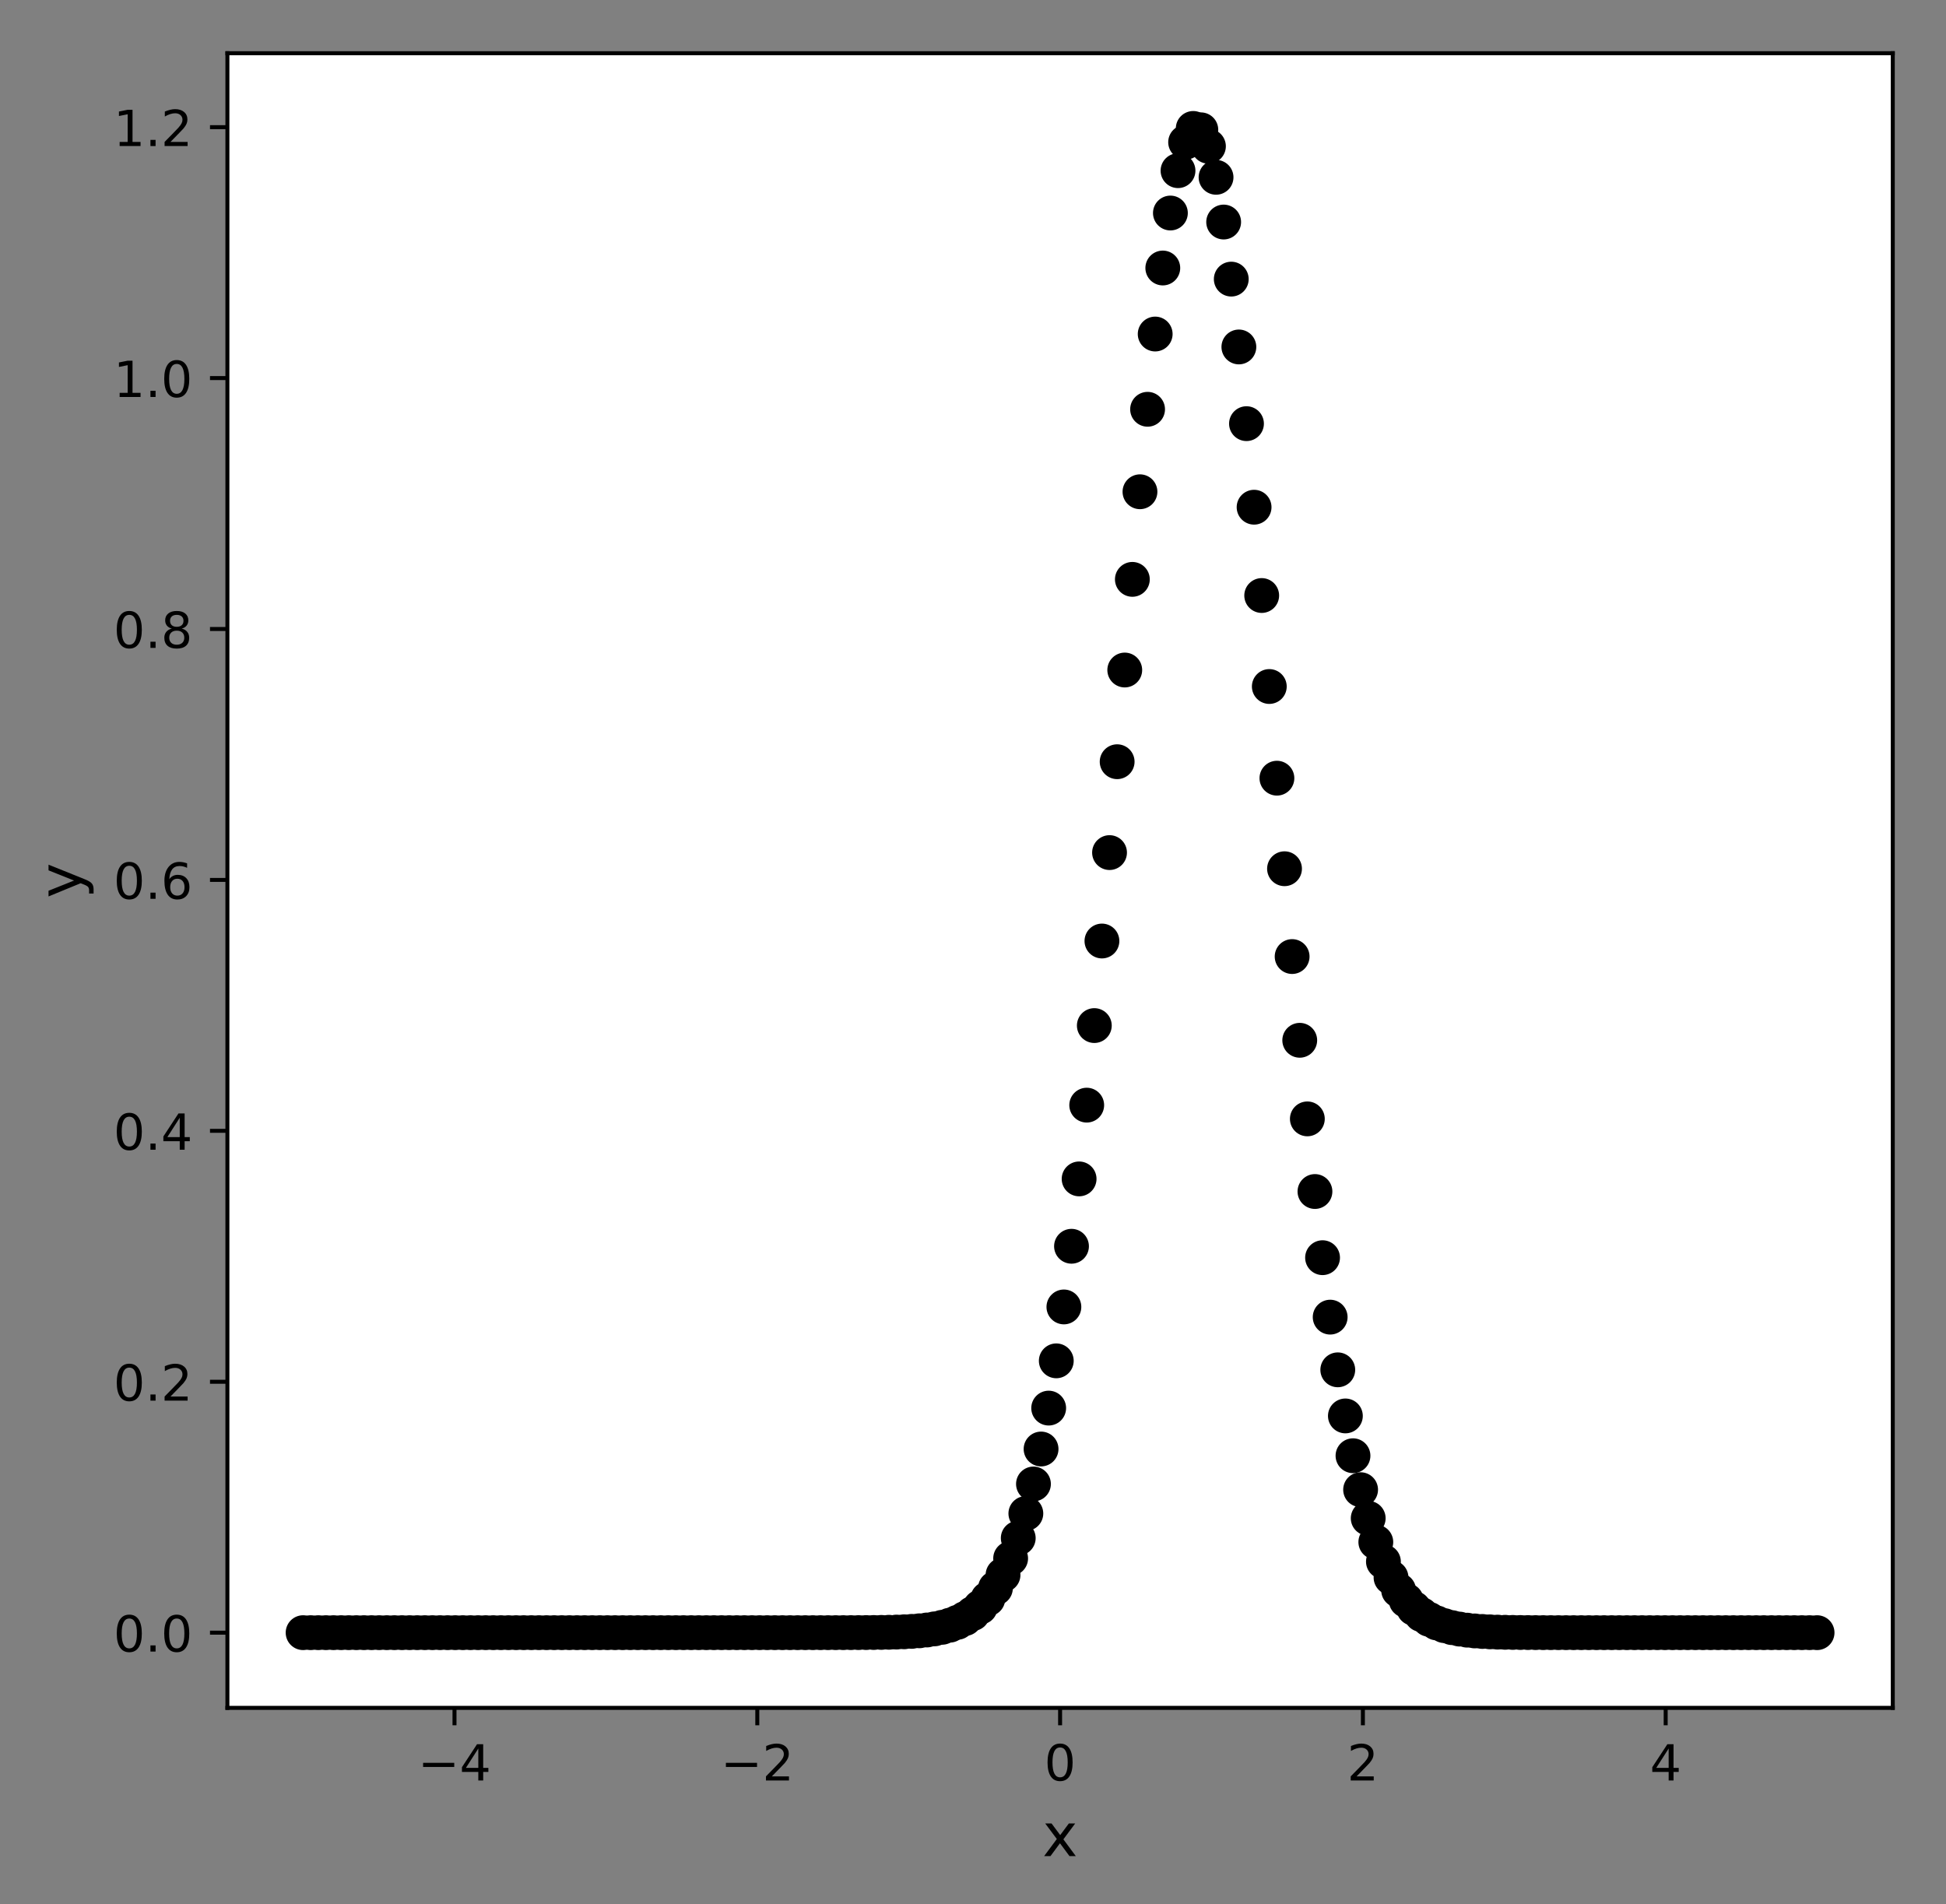 <?xml version="1.0" encoding="utf-8" standalone="no"?>
<!DOCTYPE svg PUBLIC "-//W3C//DTD SVG 1.1//EN"
  "http://www.w3.org/Graphics/SVG/1.1/DTD/svg11.dtd">
<!-- Created with matplotlib (http://matplotlib.org/) -->
<svg height="382.832pt" version="1.1" viewBox="0 0 391.217 382.832" width="391.217pt" xmlns="http://www.w3.org/2000/svg" xmlns:xlink="http://www.w3.org/1999/xlink">
 <rect x="0" y="0" width="391.217" height="382.832" fill="#808080" stroke="none"/>
 <defs>
  <style type="text/css">
*{stroke-linecap:butt;stroke-linejoin:round;}
  </style>
 </defs>
 <g id="figure_1">
  <g id="patch_1">
   <path d="M 0 382.832 
L 391.217 382.832 
L 391.217 0 
L 0 0 
z
" style="fill:none;"/>
  </g>
  <g id="axes_1">
   <g id="patch_2">
    <path d="M 45.717 343.34 
L 380.517 343.34 
L 380.517 10.7 
L 45.717 10.7 
z
" style="fill:#ffffff;"/>
   </g>
   <g id="matplotlib.axis_1">
    <g id="xtick_1">
     <g id="line2d_1">
      <defs>
       <path d="M 0 0 
L 0 3.5 
" id="md4afbaad03" style="stroke:#000000;stroke-width:0.8;"/>
      </defs>
      <g>
       <use style="stroke:#000000;stroke-width:0.8;" x="91.371" xlink:href="#md4afbaad03" y="343.34"/>
      </g>
     </g>
     <g id="text_1">
      <!-- −4 -->
      <defs>
       <path d="M 10.594 35.5 
L 73.188 35.5 
L 73.188 27.203 
L 10.594 27.203 
z
" id="DejaVuSans-2212"/>
       <path d="M 37.797 64.312 
L 12.891 25.391 
L 37.797 25.391 
z
M 35.203 72.906 
L 47.609 72.906 
L 47.609 25.391 
L 58.016 25.391 
L 58.016 17.188 
L 47.609 17.188 
L 47.609 0 
L 37.797 0 
L 37.797 17.188 
L 4.891 17.188 
L 4.891 26.703 
z
" id="DejaVuSans-34"/>
      </defs>
      <g transform="translate(84 357.938)scale(0.1 -0.1)">
       <use xlink:href="#DejaVuSans-2212"/>
       <use x="83.789" xlink:href="#DejaVuSans-34"/>
      </g>
     </g>
    </g>
    <g id="xtick_2">
     <g id="line2d_2">
      <g>
       <use style="stroke:#000000;stroke-width:0.8;" x="152.244" xlink:href="#md4afbaad03" y="343.34"/>
      </g>
     </g>
     <g id="text_2">
      <!-- −2 -->
      <defs>
       <path d="M 19.188 8.297 
L 53.609 8.297 
L 53.609 0 
L 7.328 0 
L 7.328 8.297 
Q 12.938 14.109 22.625 23.891 
Q 32.328 33.688 34.812 36.531 
Q 39.547 41.844 41.422 45.531 
Q 43.312 49.219 43.312 52.781 
Q 43.312 58.594 39.234 62.25 
Q 35.156 65.922 28.609 65.922 
Q 23.969 65.922 18.812 64.312 
Q 13.672 62.703 7.812 59.422 
L 7.812 69.391 
Q 13.766 71.781 18.938 73 
Q 24.125 74.219 28.422 74.219 
Q 39.75 74.219 46.484 68.547 
Q 53.219 62.891 53.219 53.422 
Q 53.219 48.922 51.531 44.891 
Q 49.859 40.875 45.406 35.406 
Q 44.188 33.984 37.641 27.219 
Q 31.109 20.453 19.188 8.297 
z
" id="DejaVuSans-32"/>
      </defs>
      <g transform="translate(144.873 357.938)scale(0.1 -0.1)">
       <use xlink:href="#DejaVuSans-2212"/>
       <use x="83.789" xlink:href="#DejaVuSans-32"/>
      </g>
     </g>
    </g>
    <g id="xtick_3">
     <g id="line2d_3">
      <g>
       <use style="stroke:#000000;stroke-width:0.8;" x="213.117" xlink:href="#md4afbaad03" y="343.34"/>
      </g>
     </g>
     <g id="text_3">
      <!-- 0 -->
      <defs>
       <path d="M 31.781 66.406 
Q 24.172 66.406 20.328 58.906 
Q 16.5 51.422 16.5 36.375 
Q 16.5 21.391 20.328 13.891 
Q 24.172 6.391 31.781 6.391 
Q 39.453 6.391 43.281 13.891 
Q 47.125 21.391 47.125 36.375 
Q 47.125 51.422 43.281 58.906 
Q 39.453 66.406 31.781 66.406 
z
M 31.781 74.219 
Q 44.047 74.219 50.516 64.516 
Q 56.984 54.828 56.984 36.375 
Q 56.984 17.969 50.516 8.266 
Q 44.047 -1.422 31.781 -1.422 
Q 19.531 -1.422 13.062 8.266 
Q 6.594 17.969 6.594 36.375 
Q 6.594 54.828 13.062 64.516 
Q 19.531 74.219 31.781 74.219 
z
" id="DejaVuSans-30"/>
      </defs>
      <g transform="translate(209.936 357.938)scale(0.1 -0.1)">
       <use xlink:href="#DejaVuSans-30"/>
      </g>
     </g>
    </g>
    <g id="xtick_4">
     <g id="line2d_4">
      <g>
       <use style="stroke:#000000;stroke-width:0.8;" x="273.99" xlink:href="#md4afbaad03" y="343.34"/>
      </g>
     </g>
     <g id="text_4">
      <!-- 2 -->
      <g transform="translate(270.808 357.938)scale(0.1 -0.1)">
       <use xlink:href="#DejaVuSans-32"/>
      </g>
     </g>
    </g>
    <g id="xtick_5">
     <g id="line2d_5">
      <g>
       <use style="stroke:#000000;stroke-width:0.8;" x="334.862" xlink:href="#md4afbaad03" y="343.34"/>
      </g>
     </g>
     <g id="text_5">
      <!-- 4 -->
      <g transform="translate(331.681 357.938)scale(0.1 -0.1)">
       <use xlink:href="#DejaVuSans-34"/>
      </g>
     </g>
    </g>
    <g id="text_6">
     <!-- x -->
     <defs>
      <path d="M 54.891 54.688 
L 35.109 28.078 
L 55.906 0 
L 45.312 0 
L 29.391 21.484 
L 13.484 0 
L 2.875 0 
L 24.125 28.609 
L 4.688 54.688 
L 15.281 54.688 
L 29.781 35.203 
L 44.281 54.688 
z
" id="DejaVuSans-78"/>
     </defs>
     <g transform="translate(209.566 373.136)scale(0.12 -0.12)">
      <use xlink:href="#DejaVuSans-78"/>
     </g>
    </g>
   </g>
   <g id="matplotlib.axis_2">
    <g id="ytick_1">
     <g id="line2d_6">
      <defs>
       <path d="M 0 0 
L -3.5 0 
" id="mc28694813d" style="stroke:#000000;stroke-width:0.8;"/>
      </defs>
      <g>
       <use style="stroke:#000000;stroke-width:0.8;" x="45.717" xlink:href="#mc28694813d" y="328.22"/>
      </g>
     </g>
     <g id="text_7">
      <!-- 0.0 -->
      <defs>
       <path d="M 10.688 12.406 
L 21 12.406 
L 21 0 
L 10.688 0 
z
" id="DejaVuSans-2e"/>
      </defs>
      <g transform="translate(22.814 332.019)scale(0.1 -0.1)">
       <use xlink:href="#DejaVuSans-30"/>
       <use x="63.623" xlink:href="#DejaVuSans-2e"/>
       <use x="95.41" xlink:href="#DejaVuSans-30"/>
      </g>
     </g>
    </g>
    <g id="ytick_2">
     <g id="line2d_7">
      <g>
       <use style="stroke:#000000;stroke-width:0.8;" x="45.717" xlink:href="#mc28694813d" y="277.777"/>
      </g>
     </g>
     <g id="text_8">
      <!-- 0.2 -->
      <g transform="translate(22.814 281.576)scale(0.1 -0.1)">
       <use xlink:href="#DejaVuSans-30"/>
       <use x="63.623" xlink:href="#DejaVuSans-2e"/>
       <use x="95.41" xlink:href="#DejaVuSans-32"/>
      </g>
     </g>
    </g>
    <g id="ytick_3">
     <g id="line2d_8">
      <g>
       <use style="stroke:#000000;stroke-width:0.8;" x="45.717" xlink:href="#mc28694813d" y="227.334"/>
      </g>
     </g>
     <g id="text_9">
      <!-- 0.4 -->
      <g transform="translate(22.814 231.134)scale(0.1 -0.1)">
       <use xlink:href="#DejaVuSans-30"/>
       <use x="63.623" xlink:href="#DejaVuSans-2e"/>
       <use x="95.41" xlink:href="#DejaVuSans-34"/>
      </g>
     </g>
    </g>
    <g id="ytick_4">
     <g id="line2d_9">
      <g>
       <use style="stroke:#000000;stroke-width:0.8;" x="45.717" xlink:href="#mc28694813d" y="176.892"/>
      </g>
     </g>
     <g id="text_10">
      <!-- 0.6 -->
      <defs>
       <path d="M 33.016 40.375 
Q 26.375 40.375 22.484 35.828 
Q 18.609 31.297 18.609 23.391 
Q 18.609 15.531 22.484 10.953 
Q 26.375 6.391 33.016 6.391 
Q 39.656 6.391 43.531 10.953 
Q 47.406 15.531 47.406 23.391 
Q 47.406 31.297 43.531 35.828 
Q 39.656 40.375 33.016 40.375 
z
M 52.594 71.297 
L 52.594 62.312 
Q 48.875 64.062 45.094 64.984 
Q 41.312 65.922 37.594 65.922 
Q 27.828 65.922 22.672 59.328 
Q 17.531 52.734 16.797 39.406 
Q 19.672 43.656 24.016 45.922 
Q 28.375 48.188 33.594 48.188 
Q 44.578 48.188 50.953 41.516 
Q 57.328 34.859 57.328 23.391 
Q 57.328 12.156 50.688 5.359 
Q 44.047 -1.422 33.016 -1.422 
Q 20.359 -1.422 13.672 8.266 
Q 6.984 17.969 6.984 36.375 
Q 6.984 53.656 15.188 63.938 
Q 23.391 74.219 37.203 74.219 
Q 40.922 74.219 44.703 73.484 
Q 48.484 72.75 52.594 71.297 
z
" id="DejaVuSans-36"/>
      </defs>
      <g transform="translate(22.814 180.691)scale(0.1 -0.1)">
       <use xlink:href="#DejaVuSans-30"/>
       <use x="63.623" xlink:href="#DejaVuSans-2e"/>
       <use x="95.41" xlink:href="#DejaVuSans-36"/>
      </g>
     </g>
    </g>
    <g id="ytick_5">
     <g id="line2d_10">
      <g>
       <use style="stroke:#000000;stroke-width:0.8;" x="45.717" xlink:href="#mc28694813d" y="126.449"/>
      </g>
     </g>
     <g id="text_11">
      <!-- 0.8 -->
      <defs>
       <path d="M 31.781 34.625 
Q 24.75 34.625 20.719 30.859 
Q 16.703 27.094 16.703 20.516 
Q 16.703 13.922 20.719 10.156 
Q 24.75 6.391 31.781 6.391 
Q 38.812 6.391 42.859 10.172 
Q 46.922 13.969 46.922 20.516 
Q 46.922 27.094 42.891 30.859 
Q 38.875 34.625 31.781 34.625 
z
M 21.922 38.812 
Q 15.578 40.375 12.031 44.719 
Q 8.5 49.078 8.5 55.328 
Q 8.5 64.062 14.719 69.141 
Q 20.953 74.219 31.781 74.219 
Q 42.672 74.219 48.875 69.141 
Q 55.078 64.062 55.078 55.328 
Q 55.078 49.078 51.531 44.719 
Q 48 40.375 41.703 38.812 
Q 48.828 37.156 52.797 32.312 
Q 56.781 27.484 56.781 20.516 
Q 56.781 9.906 50.312 4.234 
Q 43.844 -1.422 31.781 -1.422 
Q 19.734 -1.422 13.25 4.234 
Q 6.781 9.906 6.781 20.516 
Q 6.781 27.484 10.781 32.312 
Q 14.797 37.156 21.922 38.812 
z
M 18.312 54.391 
Q 18.312 48.734 21.844 45.562 
Q 25.391 42.391 31.781 42.391 
Q 38.141 42.391 41.719 45.562 
Q 45.312 48.734 45.312 54.391 
Q 45.312 60.062 41.719 63.234 
Q 38.141 66.406 31.781 66.406 
Q 25.391 66.406 21.844 63.234 
Q 18.312 60.062 18.312 54.391 
z
" id="DejaVuSans-38"/>
      </defs>
      <g transform="translate(22.814 130.248)scale(0.1 -0.1)">
       <use xlink:href="#DejaVuSans-30"/>
       <use x="63.623" xlink:href="#DejaVuSans-2e"/>
       <use x="95.41" xlink:href="#DejaVuSans-38"/>
      </g>
     </g>
    </g>
    <g id="ytick_6">
     <g id="line2d_11">
      <g>
       <use style="stroke:#000000;stroke-width:0.8;" x="45.717" xlink:href="#mc28694813d" y="76.006"/>
      </g>
     </g>
     <g id="text_12">
      <!-- 1.0 -->
      <defs>
       <path d="M 12.406 8.297 
L 28.516 8.297 
L 28.516 63.922 
L 10.984 60.406 
L 10.984 69.391 
L 28.422 72.906 
L 38.281 72.906 
L 38.281 8.297 
L 54.391 8.297 
L 54.391 0 
L 12.406 0 
z
" id="DejaVuSans-31"/>
      </defs>
      <g transform="translate(22.814 79.805)scale(0.1 -0.1)">
       <use xlink:href="#DejaVuSans-31"/>
       <use x="63.623" xlink:href="#DejaVuSans-2e"/>
       <use x="95.41" xlink:href="#DejaVuSans-30"/>
      </g>
     </g>
    </g>
    <g id="ytick_7">
     <g id="line2d_12">
      <g>
       <use style="stroke:#000000;stroke-width:0.8;" x="45.717" xlink:href="#mc28694813d" y="25.563"/>
      </g>
     </g>
     <g id="text_13">
      <!-- 1.2 -->
      <g transform="translate(22.814 29.362)scale(0.1 -0.1)">
       <use xlink:href="#DejaVuSans-31"/>
       <use x="63.623" xlink:href="#DejaVuSans-2e"/>
       <use x="95.41" xlink:href="#DejaVuSans-32"/>
      </g>
     </g>
    </g>
    <g id="text_14">
     <!-- y -->
     <defs>
      <path d="M 32.172 -5.078 
Q 28.375 -14.844 24.75 -17.812 
Q 21.141 -20.797 15.094 -20.797 
L 7.906 -20.797 
L 7.906 -13.281 
L 13.188 -13.281 
Q 16.891 -13.281 18.938 -11.516 
Q 21 -9.766 23.484 -3.219 
L 25.094 0.875 
L 2.984 54.688 
L 12.5 54.688 
L 29.594 11.922 
L 46.688 54.688 
L 56.203 54.688 
z
" id="DejaVuSans-79"/>
     </defs>
     <g transform="translate(16.318 180.571)rotate(-90)scale(0.12 -0.12)">
      <use xlink:href="#DejaVuSans-79"/>
     </g>
    </g>
   </g>
   <g id="line2d_13">
    <defs>
     <path d="M 0 3 
C 0.796 3 1.559 2.684 2.121 2.121 
C 2.684 1.559 3 0.796 3 0 
C 3 -0.796 2.684 -1.559 2.121 -2.121 
C 1.559 -2.684 0.796 -3 0 -3 
C -0.796 -3 -1.559 -2.684 -2.121 -2.121 
C -2.684 -1.559 -3 -0.796 -3 0 
C -3 0.796 -2.684 1.559 -2.121 2.121 
C -1.559 2.684 -0.796 3 0 3 
z
" id="me471445ce0" style="stroke:#000000;"/>
    </defs>
    <g clip-path="url(#p55d404d7e6)">
     <use style="stroke:#000000;" x="60.935" xlink:href="#me471445ce0" y="328.22"/>
     <use style="stroke:#000000;" x="62.465" xlink:href="#me471445ce0" y="328.22"/>
     <use style="stroke:#000000;" x="63.994" xlink:href="#me471445ce0" y="328.22"/>
     <use style="stroke:#000000;" x="65.523" xlink:href="#me471445ce0" y="328.22"/>
     <use style="stroke:#000000;" x="67.053" xlink:href="#me471445ce0" y="328.22"/>
     <use style="stroke:#000000;" x="68.582" xlink:href="#me471445ce0" y="328.22"/>
     <use style="stroke:#000000;" x="70.112" xlink:href="#me471445ce0" y="328.22"/>
     <use style="stroke:#000000;" x="71.641" xlink:href="#me471445ce0" y="328.22"/>
     <use style="stroke:#000000;" x="73.171" xlink:href="#me471445ce0" y="328.22"/>
     <use style="stroke:#000000;" x="74.7" xlink:href="#me471445ce0" y="328.22"/>
     <use style="stroke:#000000;" x="76.23" xlink:href="#me471445ce0" y="328.22"/>
     <use style="stroke:#000000;" x="77.759" xlink:href="#me471445ce0" y="328.22"/>
     <use style="stroke:#000000;" x="79.289" xlink:href="#me471445ce0" y="328.22"/>
     <use style="stroke:#000000;" x="80.818" xlink:href="#me471445ce0" y="328.22"/>
     <use style="stroke:#000000;" x="82.348" xlink:href="#me471445ce0" y="328.22"/>
     <use style="stroke:#000000;" x="83.877" xlink:href="#me471445ce0" y="328.22"/>
     <use style="stroke:#000000;" x="85.407" xlink:href="#me471445ce0" y="328.22"/>
     <use style="stroke:#000000;" x="86.936" xlink:href="#me471445ce0" y="328.22"/>
     <use style="stroke:#000000;" x="88.465" xlink:href="#me471445ce0" y="328.22"/>
     <use style="stroke:#000000;" x="89.995" xlink:href="#me471445ce0" y="328.22"/>
     <use style="stroke:#000000;" x="91.524" xlink:href="#me471445ce0" y="328.22"/>
     <use style="stroke:#000000;" x="93.054" xlink:href="#me471445ce0" y="328.22"/>
     <use style="stroke:#000000;" x="94.583" xlink:href="#me471445ce0" y="328.22"/>
     <use style="stroke:#000000;" x="96.113" xlink:href="#me471445ce0" y="328.22"/>
     <use style="stroke:#000000;" x="97.642" xlink:href="#me471445ce0" y="328.22"/>
     <use style="stroke:#000000;" x="99.172" xlink:href="#me471445ce0" y="328.22"/>
     <use style="stroke:#000000;" x="100.701" xlink:href="#me471445ce0" y="328.22"/>
     <use style="stroke:#000000;" x="102.231" xlink:href="#me471445ce0" y="328.22"/>
     <use style="stroke:#000000;" x="103.76" xlink:href="#me471445ce0" y="328.22"/>
     <use style="stroke:#000000;" x="105.29" xlink:href="#me471445ce0" y="328.22"/>
     <use style="stroke:#000000;" x="106.819" xlink:href="#me471445ce0" y="328.22"/>
     <use style="stroke:#000000;" x="108.348" xlink:href="#me471445ce0" y="328.22"/>
     <use style="stroke:#000000;" x="109.878" xlink:href="#me471445ce0" y="328.22"/>
     <use style="stroke:#000000;" x="111.407" xlink:href="#me471445ce0" y="328.22"/>
     <use style="stroke:#000000;" x="112.937" xlink:href="#me471445ce0" y="328.22"/>
     <use style="stroke:#000000;" x="114.466" xlink:href="#me471445ce0" y="328.22"/>
     <use style="stroke:#000000;" x="115.996" xlink:href="#me471445ce0" y="328.22"/>
     <use style="stroke:#000000;" x="117.525" xlink:href="#me471445ce0" y="328.22"/>
     <use style="stroke:#000000;" x="119.055" xlink:href="#me471445ce0" y="328.22"/>
     <use style="stroke:#000000;" x="120.584" xlink:href="#me471445ce0" y="328.22"/>
     <use style="stroke:#000000;" x="122.114" xlink:href="#me471445ce0" y="328.22"/>
     <use style="stroke:#000000;" x="123.643" xlink:href="#me471445ce0" y="328.22"/>
     <use style="stroke:#000000;" x="125.173" xlink:href="#me471445ce0" y="328.22"/>
     <use style="stroke:#000000;" x="126.702" xlink:href="#me471445ce0" y="328.22"/>
     <use style="stroke:#000000;" x="128.232" xlink:href="#me471445ce0" y="328.22"/>
     <use style="stroke:#000000;" x="129.761" xlink:href="#me471445ce0" y="328.22"/>
     <use style="stroke:#000000;" x="131.29" xlink:href="#me471445ce0" y="328.22"/>
     <use style="stroke:#000000;" x="132.82" xlink:href="#me471445ce0" y="328.22"/>
     <use style="stroke:#000000;" x="134.349" xlink:href="#me471445ce0" y="328.22"/>
     <use style="stroke:#000000;" x="135.879" xlink:href="#me471445ce0" y="328.22"/>
     <use style="stroke:#000000;" x="137.408" xlink:href="#me471445ce0" y="328.22"/>
     <use style="stroke:#000000;" x="138.938" xlink:href="#me471445ce0" y="328.22"/>
     <use style="stroke:#000000;" x="140.467" xlink:href="#me471445ce0" y="328.22"/>
     <use style="stroke:#000000;" x="141.997" xlink:href="#me471445ce0" y="328.22"/>
     <use style="stroke:#000000;" x="143.526" xlink:href="#me471445ce0" y="328.22"/>
     <use style="stroke:#000000;" x="145.056" xlink:href="#me471445ce0" y="328.22"/>
     <use style="stroke:#000000;" x="146.585" xlink:href="#me471445ce0" y="328.22"/>
     <use style="stroke:#000000;" x="148.115" xlink:href="#me471445ce0" y="328.22"/>
     <use style="stroke:#000000;" x="149.644" xlink:href="#me471445ce0" y="328.22"/>
     <use style="stroke:#000000;" x="151.174" xlink:href="#me471445ce0" y="328.22"/>
     <use style="stroke:#000000;" x="152.703" xlink:href="#me471445ce0" y="328.22"/>
     <use style="stroke:#000000;" x="154.232" xlink:href="#me471445ce0" y="328.22"/>
     <use style="stroke:#000000;" x="155.762" xlink:href="#me471445ce0" y="328.22"/>
     <use style="stroke:#000000;" x="157.291" xlink:href="#me471445ce0" y="328.22"/>
     <use style="stroke:#000000;" x="158.821" xlink:href="#me471445ce0" y="328.22"/>
     <use style="stroke:#000000;" x="160.35" xlink:href="#me471445ce0" y="328.22"/>
     <use style="stroke:#000000;" x="161.88" xlink:href="#me471445ce0" y="328.22"/>
     <use style="stroke:#000000;" x="163.409" xlink:href="#me471445ce0" y="328.219"/>
     <use style="stroke:#000000;" x="164.939" xlink:href="#me471445ce0" y="328.219"/>
     <use style="stroke:#000000;" x="166.468" xlink:href="#me471445ce0" y="328.218"/>
     <use style="stroke:#000000;" x="167.998" xlink:href="#me471445ce0" y="328.216"/>
     <use style="stroke:#000000;" x="169.527" xlink:href="#me471445ce0" y="328.214"/>
     <use style="stroke:#000000;" x="171.057" xlink:href="#me471445ce0" y="328.211"/>
     <use style="stroke:#000000;" x="172.586" xlink:href="#me471445ce0" y="328.206"/>
     <use style="stroke:#000000;" x="174.116" xlink:href="#me471445ce0" y="328.198"/>
     <use style="stroke:#000000;" x="175.645" xlink:href="#me471445ce0" y="328.186"/>
     <use style="stroke:#000000;" x="177.174" xlink:href="#me471445ce0" y="328.168"/>
     <use style="stroke:#000000;" x="178.704" xlink:href="#me471445ce0" y="328.141"/>
     <use style="stroke:#000000;" x="180.233" xlink:href="#me471445ce0" y="328.101"/>
     <use style="stroke:#000000;" x="181.763" xlink:href="#me471445ce0" y="328.044"/>
     <use style="stroke:#000000;" x="183.292" xlink:href="#me471445ce0" y="327.962"/>
     <use style="stroke:#000000;" x="184.822" xlink:href="#me471445ce0" y="327.846"/>
     <use style="stroke:#000000;" x="186.351" xlink:href="#me471445ce0" y="327.682"/>
     <use style="stroke:#000000;" x="187.881" xlink:href="#me471445ce0" y="327.455"/>
     <use style="stroke:#000000;" x="189.41" xlink:href="#me471445ce0" y="327.142"/>
     <use style="stroke:#000000;" x="190.94" xlink:href="#me471445ce0" y="326.717"/>
     <use style="stroke:#000000;" x="192.469" xlink:href="#me471445ce0" y="326.145"/>
     <use style="stroke:#000000;" x="193.999" xlink:href="#me471445ce0" y="325.385"/>
     <use style="stroke:#000000;" x="195.528" xlink:href="#me471445ce0" y="324.385"/>
     <use style="stroke:#000000;" x="197.057" xlink:href="#me471445ce0" y="323.084"/>
     <use style="stroke:#000000;" x="198.587" xlink:href="#me471445ce0" y="321.411"/>
     <use style="stroke:#000000;" x="200.116" xlink:href="#me471445ce0" y="319.285"/>
     <use style="stroke:#000000;" x="201.646" xlink:href="#me471445ce0" y="316.612"/>
     <use style="stroke:#000000;" x="203.175" xlink:href="#me471445ce0" y="313.29"/>
     <use style="stroke:#000000;" x="204.705" xlink:href="#me471445ce0" y="309.212"/>
     <use style="stroke:#000000;" x="206.234" xlink:href="#me471445ce0" y="304.263"/>
     <use style="stroke:#000000;" x="207.764" xlink:href="#me471445ce0" y="298.329"/>
     <use style="stroke:#000000;" x="209.293" xlink:href="#me471445ce0" y="291.299"/>
     <use style="stroke:#000000;" x="210.823" xlink:href="#me471445ce0" y="283.075"/>
     <use style="stroke:#000000;" x="212.352" xlink:href="#me471445ce0" y="273.574"/>
     <use style="stroke:#000000;" x="213.882" xlink:href="#me471445ce0" y="262.737"/>
     <use style="stroke:#000000;" x="215.411" xlink:href="#me471445ce0" y="250.54"/>
     <use style="stroke:#000000;" x="216.941" xlink:href="#me471445ce0" y="236.998"/>
     <use style="stroke:#000000;" x="218.47" xlink:href="#me471445ce0" y="222.171"/>
     <use style="stroke:#000000;" x="219.999" xlink:href="#me471445ce0" y="206.174"/>
     <use style="stroke:#000000;" x="221.529" xlink:href="#me471445ce0" y="189.175"/>
     <use style="stroke:#000000;" x="223.058" xlink:href="#me471445ce0" y="171.4"/>
     <use style="stroke:#000000;" x="224.588" xlink:href="#me471445ce0" y="153.13"/>
     <use style="stroke:#000000;" x="226.117" xlink:href="#me471445ce0" y="134.697"/>
     <use style="stroke:#000000;" x="227.647" xlink:href="#me471445ce0" y="116.472"/>
     <use style="stroke:#000000;" x="229.176" xlink:href="#me471445ce0" y="98.86"/>
     <use style="stroke:#000000;" x="230.706" xlink:href="#me471445ce0" y="82.28"/>
     <use style="stroke:#000000;" x="232.235" xlink:href="#me471445ce0" y="67.151"/>
     <use style="stroke:#000000;" x="233.765" xlink:href="#me471445ce0" y="53.877"/>
     <use style="stroke:#000000;" x="235.294" xlink:href="#me471445ce0" y="42.825"/>
     <use style="stroke:#000000;" x="236.824" xlink:href="#me471445ce0" y="34.312"/>
     <use style="stroke:#000000;" x="238.353" xlink:href="#me471445ce0" y="28.587"/>
     <use style="stroke:#000000;" x="239.883" xlink:href="#me471445ce0" y="25.82"/>
     <use style="stroke:#000000;" x="241.412" xlink:href="#me471445ce0" y="26.095"/>
     <use style="stroke:#000000;" x="242.941" xlink:href="#me471445ce0" y="29.403"/>
     <use style="stroke:#000000;" x="244.471" xlink:href="#me471445ce0" y="35.645"/>
     <use style="stroke:#000000;" x="246" xlink:href="#me471445ce0" y="44.636"/>
     <use style="stroke:#000000;" x="247.53" xlink:href="#me471445ce0" y="56.112"/>
     <use style="stroke:#000000;" x="249.059" xlink:href="#me471445ce0" y="69.749"/>
     <use style="stroke:#000000;" x="250.589" xlink:href="#me471445ce0" y="85.169"/>
     <use style="stroke:#000000;" x="252.118" xlink:href="#me471445ce0" y="101.966"/>
     <use style="stroke:#000000;" x="253.648" xlink:href="#me471445ce0" y="119.719"/>
     <use style="stroke:#000000;" x="255.177" xlink:href="#me471445ce0" y="138.011"/>
     <use style="stroke:#000000;" x="256.707" xlink:href="#me471445ce0" y="156.441"/>
     <use style="stroke:#000000;" x="258.236" xlink:href="#me471445ce0" y="174.645"/>
     <use style="stroke:#000000;" x="259.766" xlink:href="#me471445ce0" y="192.299"/>
     <use style="stroke:#000000;" x="261.295" xlink:href="#me471445ce0" y="209.133"/>
     <use style="stroke:#000000;" x="262.825" xlink:href="#me471445ce0" y="224.931"/>
     <use style="stroke:#000000;" x="264.354" xlink:href="#me471445ce0" y="239.533"/>
     <use style="stroke:#000000;" x="265.883" xlink:href="#me471445ce0" y="252.836"/>
     <use style="stroke:#000000;" x="267.413" xlink:href="#me471445ce0" y="264.788"/>
     <use style="stroke:#000000;" x="268.942" xlink:href="#me471445ce0" y="275.381"/>
     <use style="stroke:#000000;" x="270.472" xlink:href="#me471445ce0" y="284.648"/>
     <use style="stroke:#000000;" x="272.001" xlink:href="#me471445ce0" y="292.65"/>
     <use style="stroke:#000000;" x="273.531" xlink:href="#me471445ce0" y="299.475"/>
     <use style="stroke:#000000;" x="275.06" xlink:href="#me471445ce0" y="305.223"/>
     <use style="stroke:#000000;" x="276.59" xlink:href="#me471445ce0" y="310.007"/>
     <use style="stroke:#000000;" x="278.119" xlink:href="#me471445ce0" y="313.941"/>
     <use style="stroke:#000000;" x="279.649" xlink:href="#me471445ce0" y="317.137"/>
     <use style="stroke:#000000;" x="281.178" xlink:href="#me471445ce0" y="319.705"/>
     <use style="stroke:#000000;" x="282.708" xlink:href="#me471445ce0" y="321.743"/>
     <use style="stroke:#000000;" x="284.237" xlink:href="#me471445ce0" y="323.343"/>
     <use style="stroke:#000000;" x="285.766" xlink:href="#me471445ce0" y="324.585"/>
     <use style="stroke:#000000;" x="287.296" xlink:href="#me471445ce0" y="325.538"/>
     <use style="stroke:#000000;" x="288.825" xlink:href="#me471445ce0" y="326.261"/>
     <use style="stroke:#000000;" x="290.355" xlink:href="#me471445ce0" y="326.803"/>
     <use style="stroke:#000000;" x="291.884" xlink:href="#me471445ce0" y="327.206"/>
     <use style="stroke:#000000;" x="293.414" xlink:href="#me471445ce0" y="327.501"/>
     <use style="stroke:#000000;" x="294.943" xlink:href="#me471445ce0" y="327.716"/>
     <use style="stroke:#000000;" x="296.473" xlink:href="#me471445ce0" y="327.87"/>
     <use style="stroke:#000000;" x="298.002" xlink:href="#me471445ce0" y="327.979"/>
     <use style="stroke:#000000;" x="299.532" xlink:href="#me471445ce0" y="328.056"/>
     <use style="stroke:#000000;" x="301.061" xlink:href="#me471445ce0" y="328.11"/>
     <use style="stroke:#000000;" x="302.591" xlink:href="#me471445ce0" y="328.146"/>
     <use style="stroke:#000000;" x="304.12" xlink:href="#me471445ce0" y="328.171"/>
     <use style="stroke:#000000;" x="305.65" xlink:href="#me471445ce0" y="328.188"/>
     <use style="stroke:#000000;" x="307.179" xlink:href="#me471445ce0" y="328.199"/>
     <use style="stroke:#000000;" x="308.708" xlink:href="#me471445ce0" y="328.207"/>
     <use style="stroke:#000000;" x="310.238" xlink:href="#me471445ce0" y="328.212"/>
     <use style="stroke:#000000;" x="311.767" xlink:href="#me471445ce0" y="328.215"/>
     <use style="stroke:#000000;" x="313.297" xlink:href="#me471445ce0" y="328.217"/>
     <use style="stroke:#000000;" x="314.826" xlink:href="#me471445ce0" y="328.218"/>
     <use style="stroke:#000000;" x="316.356" xlink:href="#me471445ce0" y="328.219"/>
     <use style="stroke:#000000;" x="317.885" xlink:href="#me471445ce0" y="328.219"/>
     <use style="stroke:#000000;" x="319.415" xlink:href="#me471445ce0" y="328.22"/>
     <use style="stroke:#000000;" x="320.944" xlink:href="#me471445ce0" y="328.22"/>
     <use style="stroke:#000000;" x="322.474" xlink:href="#me471445ce0" y="328.22"/>
     <use style="stroke:#000000;" x="324.003" xlink:href="#me471445ce0" y="328.22"/>
     <use style="stroke:#000000;" x="325.533" xlink:href="#me471445ce0" y="328.22"/>
     <use style="stroke:#000000;" x="327.062" xlink:href="#me471445ce0" y="328.22"/>
     <use style="stroke:#000000;" x="328.592" xlink:href="#me471445ce0" y="328.22"/>
     <use style="stroke:#000000;" x="330.121" xlink:href="#me471445ce0" y="328.22"/>
     <use style="stroke:#000000;" x="331.65" xlink:href="#me471445ce0" y="328.22"/>
     <use style="stroke:#000000;" x="333.18" xlink:href="#me471445ce0" y="328.22"/>
     <use style="stroke:#000000;" x="334.709" xlink:href="#me471445ce0" y="328.22"/>
     <use style="stroke:#000000;" x="336.239" xlink:href="#me471445ce0" y="328.22"/>
     <use style="stroke:#000000;" x="337.768" xlink:href="#me471445ce0" y="328.22"/>
     <use style="stroke:#000000;" x="339.298" xlink:href="#me471445ce0" y="328.22"/>
     <use style="stroke:#000000;" x="340.827" xlink:href="#me471445ce0" y="328.22"/>
     <use style="stroke:#000000;" x="342.357" xlink:href="#me471445ce0" y="328.22"/>
     <use style="stroke:#000000;" x="343.886" xlink:href="#me471445ce0" y="328.22"/>
     <use style="stroke:#000000;" x="345.416" xlink:href="#me471445ce0" y="328.22"/>
     <use style="stroke:#000000;" x="346.945" xlink:href="#me471445ce0" y="328.22"/>
     <use style="stroke:#000000;" x="348.475" xlink:href="#me471445ce0" y="328.22"/>
     <use style="stroke:#000000;" x="350.004" xlink:href="#me471445ce0" y="328.22"/>
     <use style="stroke:#000000;" x="351.534" xlink:href="#me471445ce0" y="328.22"/>
     <use style="stroke:#000000;" x="353.063" xlink:href="#me471445ce0" y="328.22"/>
     <use style="stroke:#000000;" x="354.592" xlink:href="#me471445ce0" y="328.22"/>
     <use style="stroke:#000000;" x="356.122" xlink:href="#me471445ce0" y="328.22"/>
     <use style="stroke:#000000;" x="357.651" xlink:href="#me471445ce0" y="328.22"/>
     <use style="stroke:#000000;" x="359.181" xlink:href="#me471445ce0" y="328.22"/>
     <use style="stroke:#000000;" x="360.71" xlink:href="#me471445ce0" y="328.22"/>
     <use style="stroke:#000000;" x="362.24" xlink:href="#me471445ce0" y="328.22"/>
     <use style="stroke:#000000;" x="363.769" xlink:href="#me471445ce0" y="328.22"/>
     <use style="stroke:#000000;" x="365.299" xlink:href="#me471445ce0" y="328.22"/>
    </g>
   </g>
   <g id="patch_3">
    <path d="M 45.717 343.34 
L 45.717 10.7 
" style="fill:none;stroke:#000000;stroke-linecap:square;stroke-linejoin:miter;stroke-width:0.8;"/>
   </g>
   <g id="patch_4">
    <path d="M 380.517 343.34 
L 380.517 10.7 
" style="fill:none;stroke:#000000;stroke-linecap:square;stroke-linejoin:miter;stroke-width:0.8;"/>
   </g>
   <g id="patch_5">
    <path d="M 45.717 343.34 
L 380.517 343.34 
" style="fill:none;stroke:#000000;stroke-linecap:square;stroke-linejoin:miter;stroke-width:0.8;"/>
   </g>
   <g id="patch_6">
    <path d="M 45.717 10.7 
L 380.517 10.7 
" style="fill:none;stroke:#000000;stroke-linecap:square;stroke-linejoin:miter;stroke-width:0.8;"/>
   </g>
  </g>
 </g>
 <defs>
  <clipPath id="p55d404d7e6">
   <rect height="332.64" width="334.8" x="45.717" y="10.7"/>
  </clipPath>
 </defs>
</svg>

